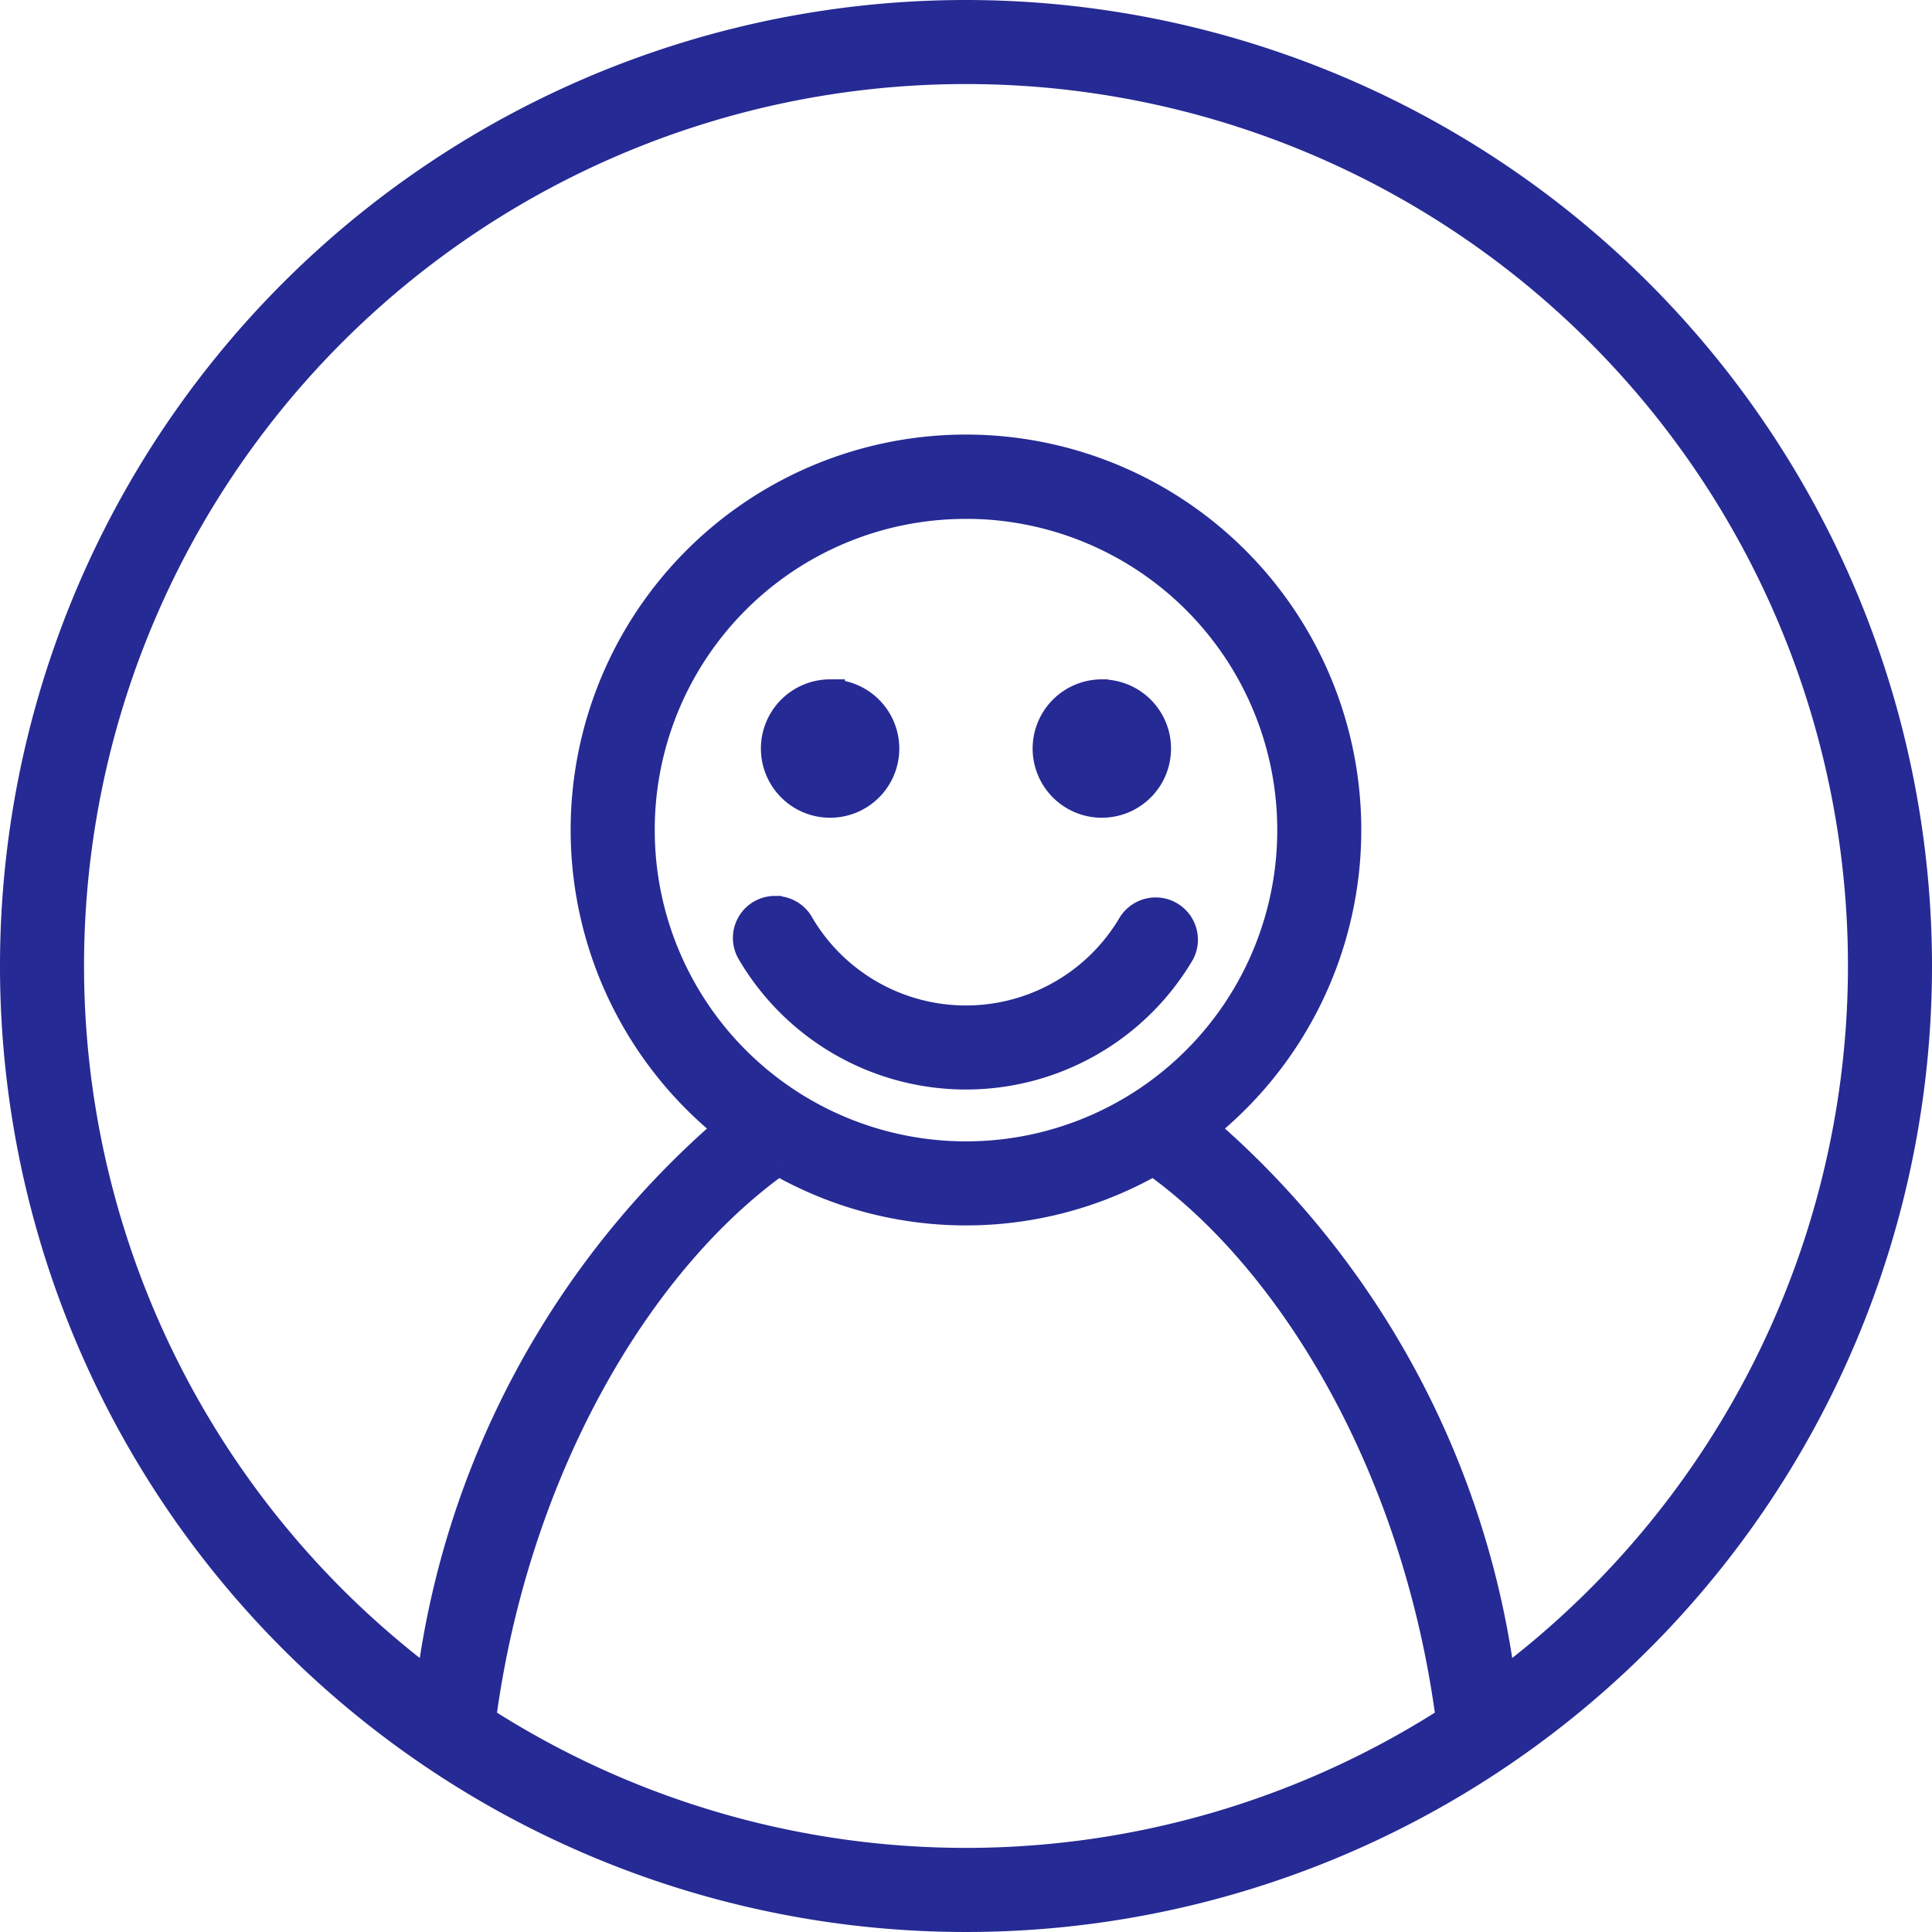<svg xmlns="http://www.w3.org/2000/svg" width="32.5" height="32.5" viewBox="0 0 32.5 32.5"><defs><style>.a{fill:#262A94;stroke:#262A94;stroke-width:0.5px;}</style></defs><g transform="translate(0.25 0.25)"><path class="a" d="M31,15A16,16,0,1,0,47,31,16.007,16.007,0,0,0,31,15Zm0,.914A15.081,15.081,0,0,1,40,43.1a14.777,14.777,0,0,0-5.029-9.371,6.4,6.4,0,1,0-7.943,0A14.773,14.773,0,0,0,22,43.1a15.081,15.081,0,0,1,9-27.186Zm0,7.314a5.486,5.486,0,1,1-5.486,5.486A5.479,5.479,0,0,1,31,23.229Zm-2.286,3.2a.914.914,0,1,0,.914.914A.914.914,0,0,0,28.714,26.429Zm4.571,0a.914.914,0,1,0,.914.914A.914.914,0,0,0,33.286,26.429Zm-5.5,3.643a.457.457,0,0,0-.386.7,4.179,4.179,0,0,0,7.2,0,.461.461,0,0,0-.8-.457,3.25,3.25,0,0,1-5.6,0A.457.457,0,0,0,27.786,30.072Zm.057,4.2a6.333,6.333,0,0,0,6.314,0c2.369,1.682,4.448,5.189,5,9.414a15.063,15.063,0,0,1-16.315,0C23.4,39.461,25.474,35.954,27.843,34.271Z" transform="translate(-15 -15)"/></g></svg>